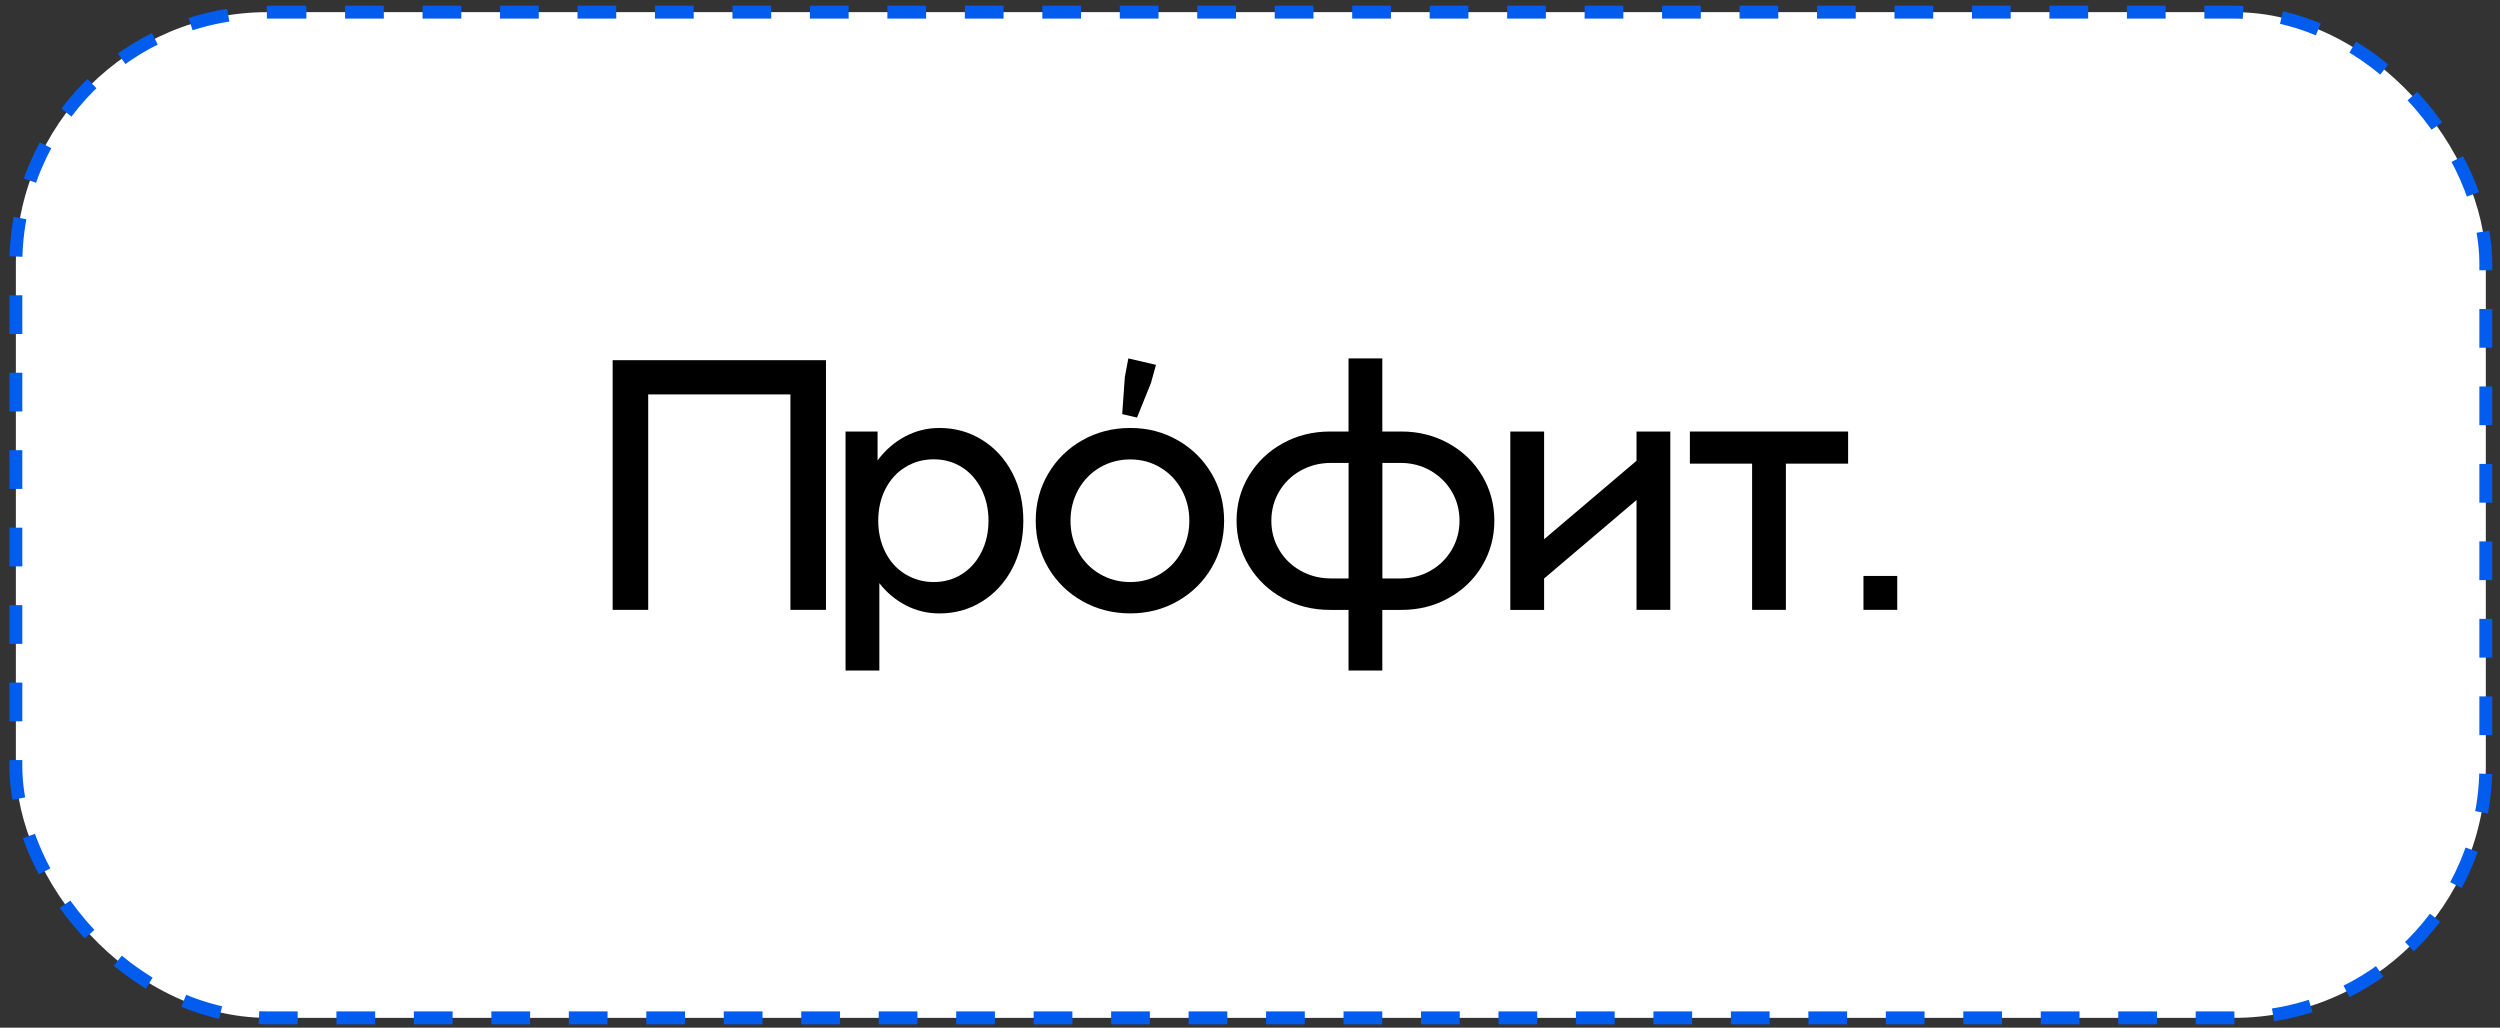 <?xml version="1.0" encoding="UTF-8"?> <svg xmlns="http://www.w3.org/2000/svg" width="253" height="104" viewBox="0 0 253 104" fill="none"><rect x="0" y="0" width="253" height="104" fill="#333333" stroke="none"/><rect x="1.606" y="1.229" width="249.959" height="101.777" rx="25.477" fill="white" stroke="#025CED" stroke-width="1.306" stroke-dasharray="3.92 3.92"></rect><path d="M83.589 61.717H79.991V39.915H65.598V61.717H62V36.451H83.589V61.717Z" fill="black"></path><path d="M99.388 44.516C100.684 45.323 101.701 46.432 102.444 47.856C103.187 49.274 103.561 50.888 103.561 52.693C103.561 54.497 103.187 56.111 102.444 57.529C101.701 58.947 100.678 60.063 99.388 60.87C98.091 61.677 96.656 62.08 95.069 62.08C93.868 62.08 92.744 61.811 91.688 61.268C90.632 60.724 89.733 59.973 88.99 59.015V67.859H85.57V43.669H88.811V46.595C89.576 45.558 90.504 44.757 91.582 44.179C92.661 43.602 93.823 43.31 95.074 43.31C96.656 43.31 98.097 43.714 99.393 44.521L99.388 44.516ZM97.337 58.107C98.175 57.58 98.835 56.84 99.315 55.887C99.796 54.934 100.036 53.87 100.036 52.693C100.036 51.516 99.796 50.451 99.315 49.498C98.835 48.545 98.175 47.805 97.337 47.279C96.499 46.752 95.549 46.483 94.493 46.483C93.437 46.483 92.476 46.746 91.616 47.279C90.75 47.805 90.079 48.551 89.599 49.498C89.118 50.451 88.878 51.516 88.878 52.693C88.878 53.87 89.118 54.934 89.599 55.887C90.079 56.84 90.75 57.58 91.616 58.107C92.482 58.633 93.437 58.903 94.493 58.903C95.549 58.903 96.493 58.639 97.337 58.107Z" fill="black"></path><path d="M109.527 60.831C108.063 60.001 106.912 58.869 106.074 57.44C105.235 56.011 104.816 54.425 104.816 52.693C104.816 50.961 105.235 49.38 106.074 47.946C106.912 46.516 108.063 45.384 109.527 44.555C110.99 43.725 112.611 43.31 114.382 43.31C116.153 43.31 117.734 43.725 119.187 44.555C120.64 45.384 121.785 46.516 122.623 47.946C123.461 49.375 123.88 50.961 123.88 52.693C123.88 54.425 123.461 56.005 122.623 57.44C121.785 58.869 120.64 60.001 119.187 60.831C117.734 61.66 116.136 62.075 114.382 62.075C112.627 62.075 110.985 61.66 109.527 60.831ZM117.41 58.09C118.321 57.546 119.042 56.801 119.567 55.854C120.092 54.901 120.36 53.853 120.36 52.698C120.36 51.544 120.098 50.49 119.567 49.543C119.042 48.59 118.321 47.845 117.41 47.307C116.499 46.763 115.488 46.494 114.387 46.494C113.287 46.494 112.236 46.763 111.309 47.307C110.387 47.85 109.661 48.596 109.13 49.543C108.605 50.496 108.336 51.544 108.336 52.698C108.336 53.853 108.599 54.907 109.13 55.854C109.655 56.806 110.381 57.552 111.309 58.09C112.231 58.633 113.259 58.903 114.387 58.903C115.516 58.903 116.499 58.633 117.41 58.09Z" fill="black"></path><path d="M146.585 44.863C148.026 45.659 149.155 46.746 149.987 48.131C150.814 49.515 151.228 51.034 151.228 52.699C151.228 54.363 150.814 55.882 149.987 57.266C149.16 58.651 148.026 59.738 146.585 60.534C145.143 61.33 143.562 61.722 141.836 61.722H139.891V67.859H136.472V61.722H134.6C132.851 61.722 131.253 61.324 129.817 60.534C128.376 59.738 127.236 58.651 126.398 57.266C125.56 55.882 125.141 54.363 125.141 52.699C125.141 51.034 125.56 49.515 126.398 48.131C127.236 46.746 128.376 45.659 129.817 44.863C131.259 44.068 132.851 43.67 134.6 43.67H136.472V36.272H139.891V43.67H141.836C143.562 43.67 145.143 44.068 146.585 44.863ZM136.477 58.539V46.847H134.712C133.583 46.847 132.561 47.105 131.633 47.621C130.711 48.136 129.985 48.843 129.454 49.734C128.929 50.625 128.661 51.611 128.661 52.693C128.661 53.775 128.923 54.761 129.454 55.652C129.979 56.543 130.706 57.244 131.633 57.765C132.555 58.281 133.583 58.539 134.712 58.539H136.477ZM144.752 57.765C145.663 57.249 146.384 56.543 146.909 55.652C147.434 54.761 147.702 53.775 147.702 52.693C147.702 51.611 147.44 50.625 146.909 49.734C146.384 48.843 145.663 48.142 144.752 47.621C143.841 47.105 142.83 46.847 141.729 46.847H139.897V58.539H141.729C142.83 58.539 143.841 58.281 144.752 57.765Z" fill="black"></path><path d="M169.036 43.67V61.717H165.616V50.603L156.263 58.544V61.722H152.844V43.67H156.263V54.571L165.616 46.629V43.67H169.036Z" fill="black"></path><path d="M187.029 46.921H180.732V61.717H177.313V46.921H171.016V43.67H187.029V46.921Z" fill="black"></path><path d="M113.835 38.143L114.187 36.272L116.986 36.922L116.477 38.76L115.064 42.257L113.566 41.91L113.835 38.143Z" fill="black"></path><path d="M192.001 58.286H188.582V61.716H192.001V58.286Z" fill="black"></path></svg> 